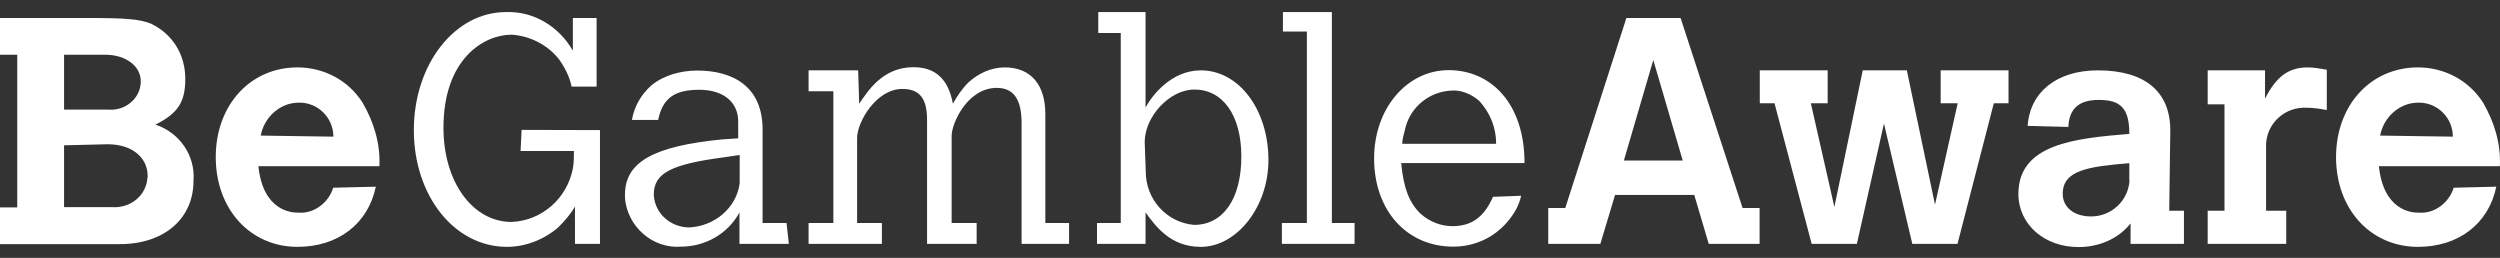 <svg width="223" height="23" viewBox="0 0 223 23" fill="none" xmlns="http://www.w3.org/2000/svg">
<rect x="0" y="0" width="223" height="23" fill="#333333" stroke="none"/>
<path d="M13.155 15.823C13.061 17.462 11.618 18.591 9.988 18.478H5.715V12.961L9.594 12.867C11.73 12.867 13.173 13.997 13.173 15.729V15.823H13.155ZM12.555 7.424C12.443 8.874 11.112 9.891 9.688 9.778H5.715V4.882H9.388C11.225 4.882 12.555 5.899 12.555 7.236V7.424ZM13.867 11.115C15.909 10.098 16.528 9.063 16.528 7.029C16.528 4.882 15.403 3.037 13.473 2.114C12.443 1.7 11.225 1.605 7.758 1.605H0V4.882H1.537V18.497H0V21.774H10.719C14.598 21.774 17.258 19.533 17.258 16.143C17.446 13.884 16.021 11.831 13.867 11.115ZM23.255 12.095C23.555 10.475 24.96 9.157 26.646 9.157H26.74C28.333 9.157 29.738 10.475 29.738 12.189L23.255 12.095ZM23.049 14.825H33.842C33.936 12.791 33.336 10.87 32.343 9.157C31.05 7.123 28.839 6.012 26.534 6.012C22.336 6.012 19.245 9.364 19.245 14.015C19.245 18.667 22.336 22.019 26.534 22.019C30.132 22.019 32.83 19.985 33.523 16.652L29.72 16.746C29.326 18.064 28.014 19.081 26.628 18.968C25.953 18.987 23.461 18.78 23.049 14.825ZM51.288 21.755H53.518V11.605L46.528 11.586V11.605L46.434 13.469H51.194C51.194 13.978 51.194 14.524 51.1 15.032C50.594 17.669 48.365 19.684 45.629 19.797C42.181 19.797 39.557 16.256 39.557 11.398C39.557 5.221 43.193 3.093 45.629 3.093C47.24 3.187 48.87 3.997 49.882 5.315C50.388 6.031 50.8 6.822 50.988 7.726H53.218V1.605H51.1V4.524C49.882 2.396 47.653 0.984 45.123 1.078C40.569 1.078 36.915 5.73 36.915 11.605C36.915 17.48 40.55 22.019 45.216 22.019C46.828 22.019 48.458 21.416 49.77 20.305C50.37 19.703 50.876 19.137 51.288 18.422V21.755ZM65.979 16.351C65.679 18.573 63.73 20.173 61.482 20.286C59.851 20.286 58.409 19.081 58.315 17.367C58.315 15.447 59.851 14.656 64.555 14.034L65.979 13.827V16.351ZM65.979 21.755H70.364L70.158 19.891H68.021V11.53C68.021 7.707 65.361 6.294 62.194 6.294C60.77 6.294 59.233 6.69 58.109 7.613C57.191 8.422 56.572 9.496 56.366 10.701H58.708C59.121 8.686 60.245 8.008 62.381 8.008C64.536 8.008 65.848 9.119 65.848 10.833V12.339L64.424 12.434C58.296 13.036 55.748 14.449 55.748 17.367V17.669C55.954 20.192 58.202 22.207 60.751 22C62.887 22 64.93 20.87 65.96 18.949V21.755H65.979ZM91.126 21.755H95.361V19.891H93.244V10.174C93.244 7.537 91.932 6.012 89.627 6.012C88.428 6.012 87.322 6.52 86.404 7.33C85.804 7.933 85.392 8.554 84.999 9.251C84.605 7.123 83.5 5.993 81.476 5.993C78.665 5.993 77.353 8.234 76.641 9.251L76.548 6.276H72.125V8.14H74.336V19.891H72.125V21.755H78.665V19.891H76.454V12.302C76.454 10.889 78.159 7.933 80.483 7.933C82.001 7.933 82.694 8.743 82.694 10.682V21.755H87.116V19.891H84.886V12.113C84.886 11.002 86.292 7.839 88.915 7.839C90.414 7.839 91.126 8.856 91.126 10.983V21.755ZM110.727 13.959C110.727 17.725 109.115 20.06 106.511 20.06C104.093 19.853 102.201 17.819 102.201 15.296L102.107 12.659C102.107 10.419 104.318 7.989 106.529 7.989C109.022 7.97 110.727 10.211 110.727 13.959ZM113.144 14.279C113.144 9.816 110.54 6.276 107.11 6.276C104.506 6.276 102.782 8.479 102.182 9.59V1.078H97.966V2.942H99.971V19.891H97.853V21.755H102.182V18.949C103.081 20.173 104.393 22.019 107.11 22.019C110.333 22.019 113.144 18.441 113.144 14.279ZM114.325 21.755H120.827V19.891H118.803V1.078H114.437V2.811H116.573V19.891H114.344V21.755H114.325ZM125.081 12.829C125.081 12.321 125.287 11.812 125.381 11.322C125.886 9.496 127.498 8.196 129.409 8.083C130.309 7.989 131.227 8.385 131.939 8.987C132.951 10.098 133.457 11.417 133.457 12.829H125.081ZM124.987 14.543H135.987C135.987 9.195 132.97 6.257 129.222 6.257C125.493 6.257 122.57 9.684 122.57 14.128C122.57 18.78 125.493 22 129.634 22C131.546 22 133.27 21.19 134.469 19.778C135.069 19.062 135.481 18.366 135.687 17.462L133.176 17.556C132.37 19.382 131.265 20.173 129.541 20.173C128.529 20.173 127.517 19.778 126.711 19.062C125.699 18.083 125.193 16.765 124.987 14.543ZM150.098 14.317H144.85L147.473 5.353L150.098 14.317ZM152.42 21.755H156.955V18.554H155.437L149.909 1.605H145.074L139.622 18.554H138.104V21.755H142.751L144.064 17.386H151.127L152.42 21.755ZM177.848 9.213H179.16V6.276H173.108V9.213H174.626L172.602 18.253L170.09 6.276H166.156L163.626 18.46L161.528 9.213H163.027V6.276H156.973V9.213H158.286L161.602 21.755H165.632L168.049 11.021L170.578 21.755H174.608L177.848 9.213ZM189.955 16.068C189.86 17.895 188.342 19.307 186.525 19.307C185.007 19.307 183.995 18.497 183.995 17.292C183.995 15.164 186.319 14.863 189.842 14.562H189.936V15.974V16.068H189.955ZM190.066 21.755H194.808V18.799H193.495L193.59 11.624C193.59 8.196 191.36 6.276 187.124 6.276C183.489 6.276 181.072 8.196 180.866 11.228L184.501 11.322V11.228C184.595 9.816 185.307 8.912 187.218 8.912C189.13 8.912 189.936 9.628 189.936 11.944C185.081 12.339 180.041 12.848 180.041 17.292C180.041 20.023 182.365 22.038 185.4 22.038C187.219 22.038 188.942 21.322 190.047 19.928V21.755H190.066ZM205.75 9.609C206.351 9.609 206.95 9.703 207.55 9.816V6.219C206.95 6.125 206.444 6.012 205.845 6.012C204.139 6.012 203.034 6.841 202.041 8.799V6.276H196.925V9.308H198.424V18.799H196.925V21.755H203.933V18.799H202.134V12.81C202.247 10.946 203.839 9.515 205.75 9.609ZM212.309 12.095C212.609 10.475 214.014 9.157 215.701 9.157H215.795C217.388 9.157 218.793 10.475 218.793 12.189L212.309 12.095ZM212.197 14.825H222.99C223.084 12.791 222.484 10.87 221.492 9.157C220.198 7.123 217.987 6.012 215.682 6.012C211.485 6.012 208.375 9.364 208.375 14.015C208.375 18.667 211.465 22.019 215.682 22.019C219.28 22.019 221.978 19.985 222.671 16.652L218.867 16.746C218.474 18.064 217.162 19.081 215.775 18.968C215.102 18.987 212.609 18.78 212.197 14.825Z" fill="white"/>
</svg>
